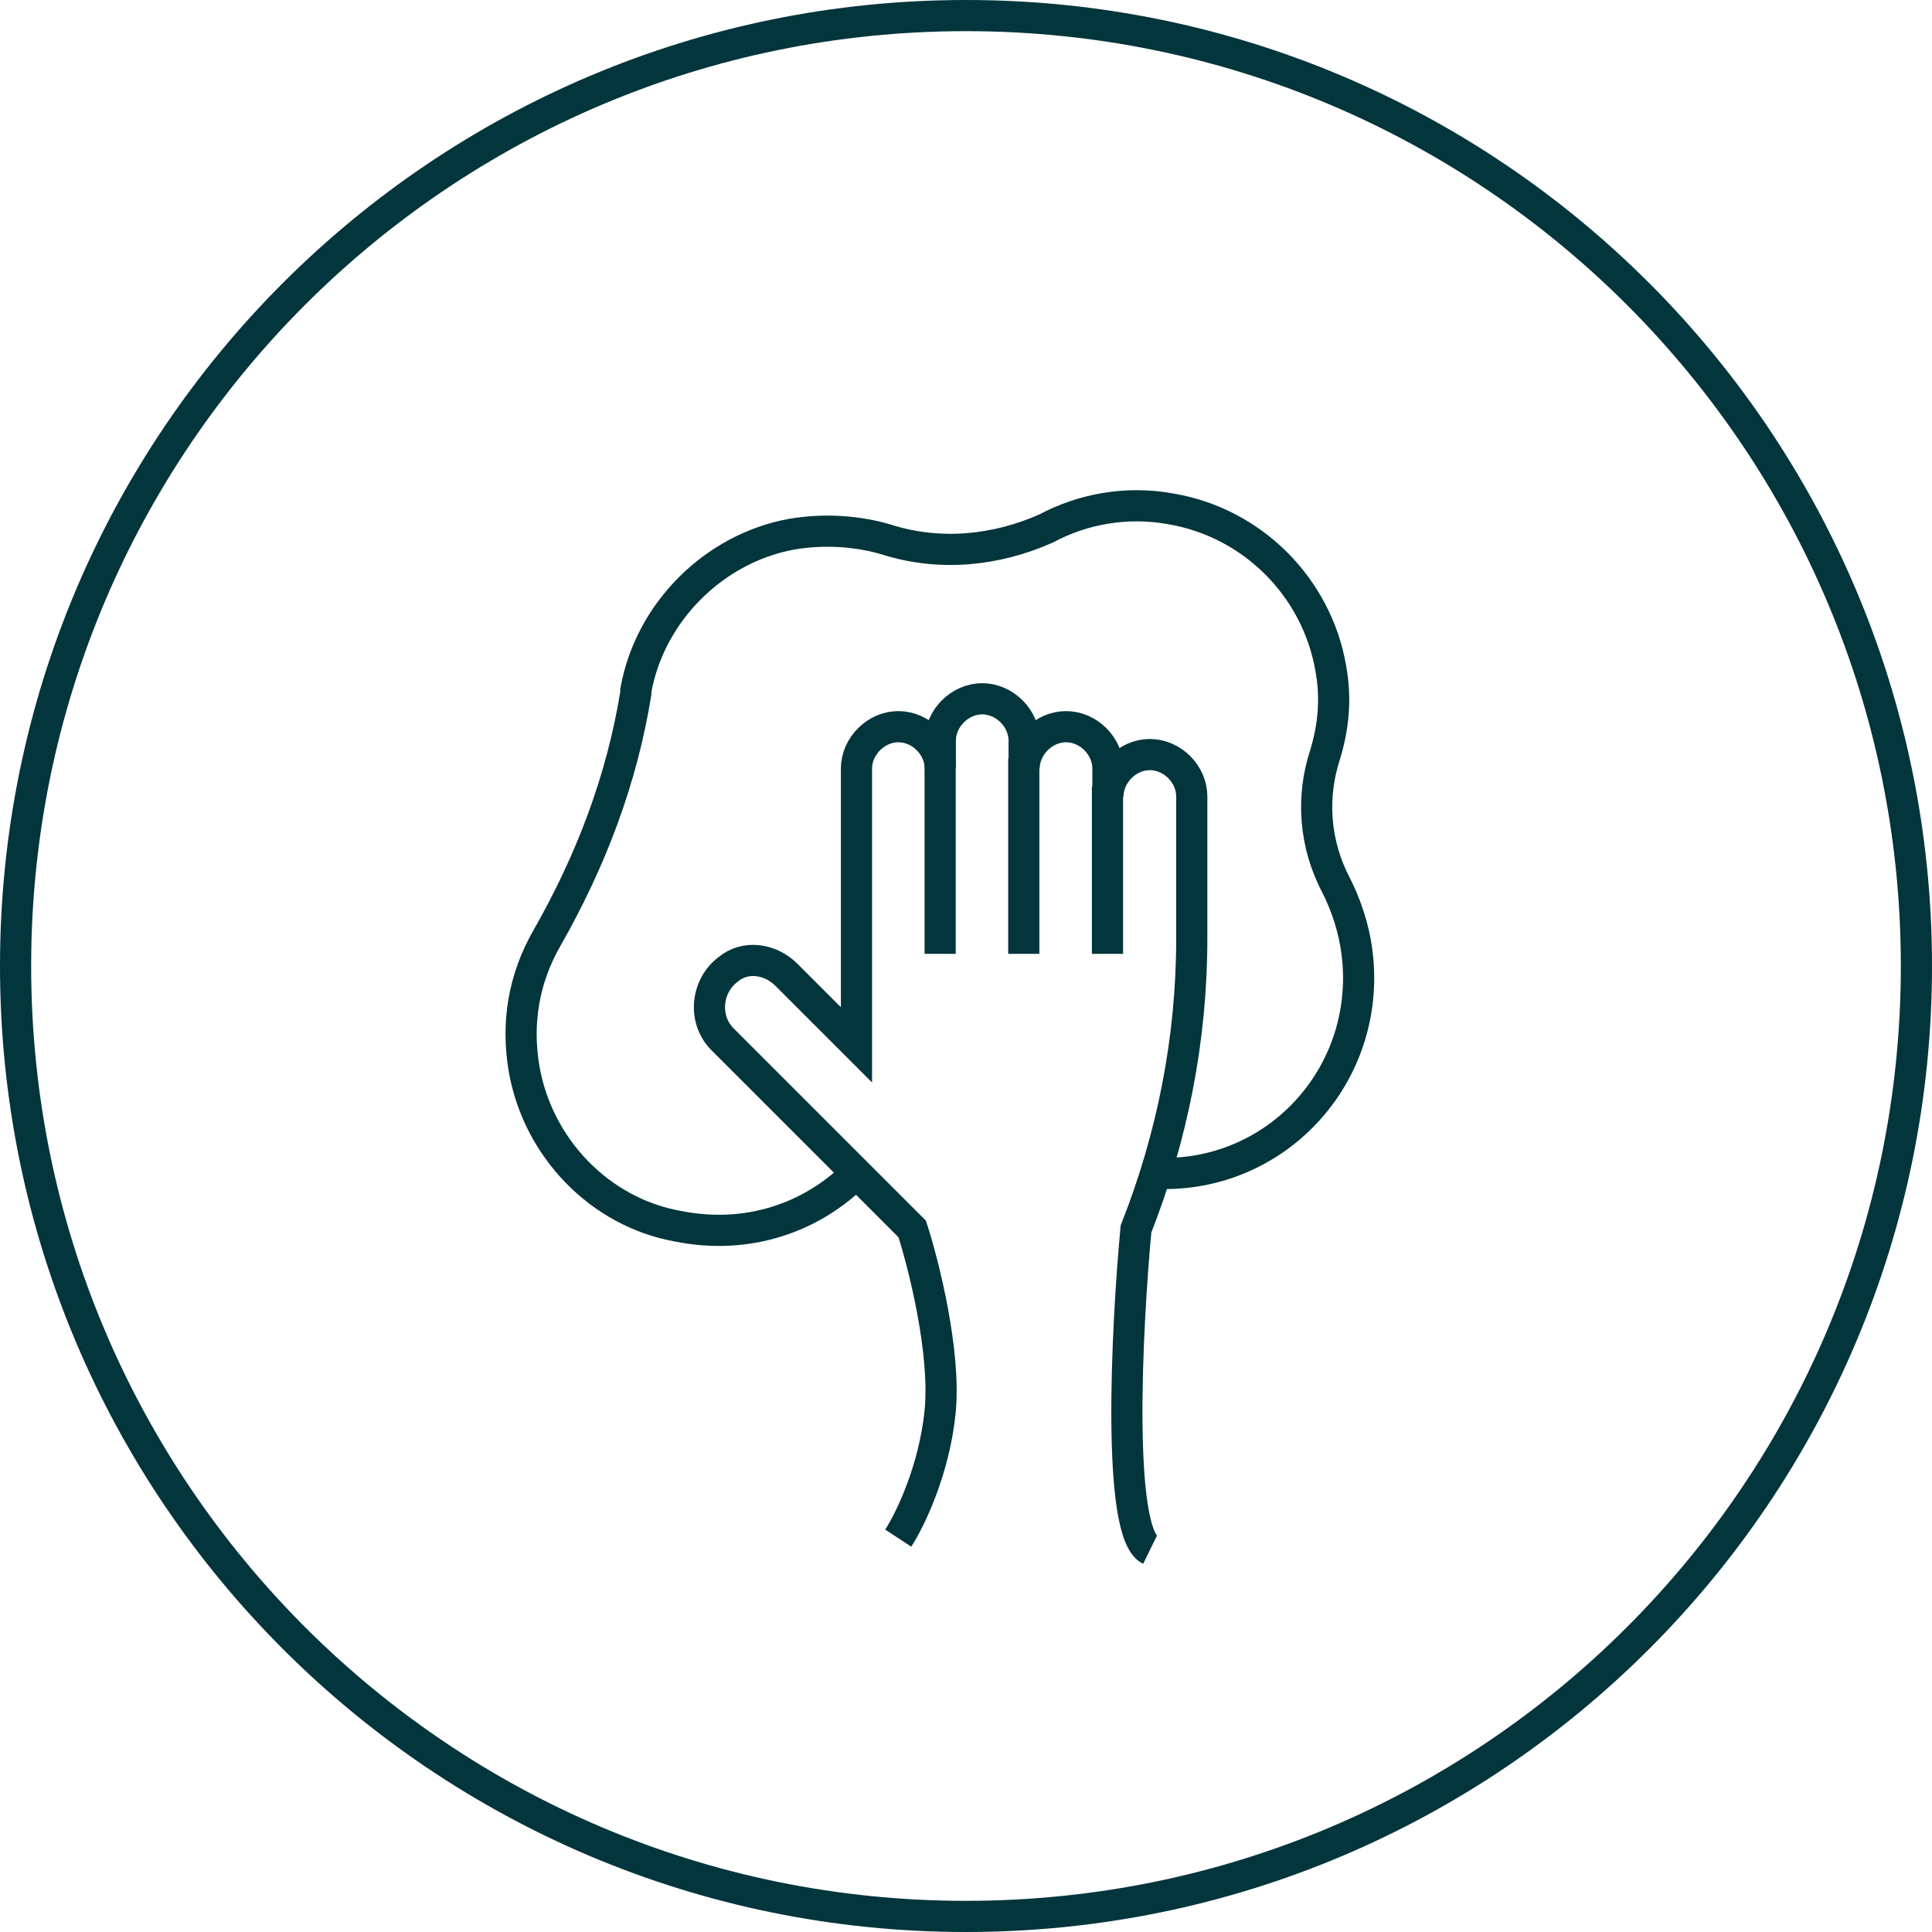 <?xml version="1.0" encoding="UTF-8" standalone="no"?>
<svg
   id="_Слой_2"
   data-name="Слой 2"
   viewBox="0 0 124 124"
   version="1.1"
   sodipodi:docname="092217364cec1508512bc9117eb8a125.svg"
   width="124"
   height="124"
   xmlns:inkscape="http://www.inkscape.org/namespaces/inkscape"
   xmlns:sodipodi="http://sodipodi.sourceforge.net/DTD/sodipodi-0.dtd"
   xmlns="http://www.w3.org/2000/svg"
   xmlns:svg="http://www.w3.org/2000/svg">
  <sodipodi:namedview
     id="namedview24"
     pagecolor="#ffffff"
     bordercolor="#666666"
     borderopacity="1.0"
     inkscape:pageshadow="2"
     inkscape:pageopacity="0.0"
     inkscape:pagecheckerboard="0" />
  <defs
     id="defs4">
    <style
       id="style2">
      .cls-1 {
        fill: none;
        stroke: #03353c;
        stroke-width: 2px;
      }
    </style>
  </defs>
  <g
     id="_Слой_1-2"
     data-name="Слой 1">
    <g
       id="g20">
      <g
         id="g16">
        <path
           class="cls-1"
           d="m 57.65,98.72 c 0.74,-1.13 2.31,-4.34 2.69,-8.12 0.37,-3.78 -1.04,-9.39 -1.79,-11.72 L 46.37,66.7 c -1.25,-1.25 -1.07,-3.4 0.36,-4.48 1.07,-0.9 2.69,-0.72 3.76,0.36 l 4.48,4.48 V 49.33 c 0,-1.43 1.25,-2.69 2.69,-2.69 1.44,0 2.69,1.25 2.69,2.69 v -1.79 c 0,-1.43 1.25,-2.69 2.69,-2.69 1.44,0 2.69,1.25 2.69,2.69 v 1.79 c 0,-1.43 1.25,-2.69 2.69,-2.69 1.44,0 2.69,1.25 2.69,2.69 v 1.79 c 0,-1.43 1.25,-2.69 2.69,-2.69 1.44,0 2.69,1.25 2.69,2.69 v 9.13 c 0,6.45 -1.25,12.72 -3.58,18.63 -0.6,6.42 -1.25,19.54 0.9,20.59"
           id="path6" />
        <path
           class="cls-1"
           d="m 74.13,75.3 c 7.16,0.36 13.07,-5.37 13.07,-12.54 0,-2.15 -0.54,-4.12 -1.43,-5.91 -1.43,-2.69 -1.61,-5.73 -0.72,-8.42 0.54,-1.79 0.72,-3.58 0.36,-5.55 -0.9,-5.19 -5.01,-9.31 -10.21,-10.21 -2.87,-0.54 -5.73,0 -8.06,1.25 -3.22,1.43 -6.81,1.79 -10.21,0.72 -1.79,-0.54 -3.94,-0.72 -6.09,-0.36 -5.01,0.9 -9.13,5.01 -10.03,10.03 v 0.18 c -0.9,5.55 -2.87,10.75 -5.73,15.76 -1.43,2.51 -1.97,5.37 -1.43,8.42 0.9,5.01 4.84,9.13 9.85,10.03 4.48,0.9 8.6,-0.54 11.46,-3.4"
           id="path8" />
        <path
           class="cls-1"
           d="M 60.34,61.22 V 48.68"
           id="path10" />
        <path
           class="cls-1"
           d="M 65.71,61.22 V 48.68"
           id="path12" />
        <path
           class="cls-1"
           d="M 71.08,61.22 V 50.47"
           id="path14" />
      </g>
      <path
         class="cls-1"
         d="m 62,1 v 0 c 33.69,0 61,27.31 61,61 v 0 c 0,33.69 -27.31,61 -61,61 v 0 C 28.31,123 1,95.69 1,62 v 0 C 1,28.31 28.31,1 62,1 Z"
         id="path18" />
    </g>
  </g>
</svg>

